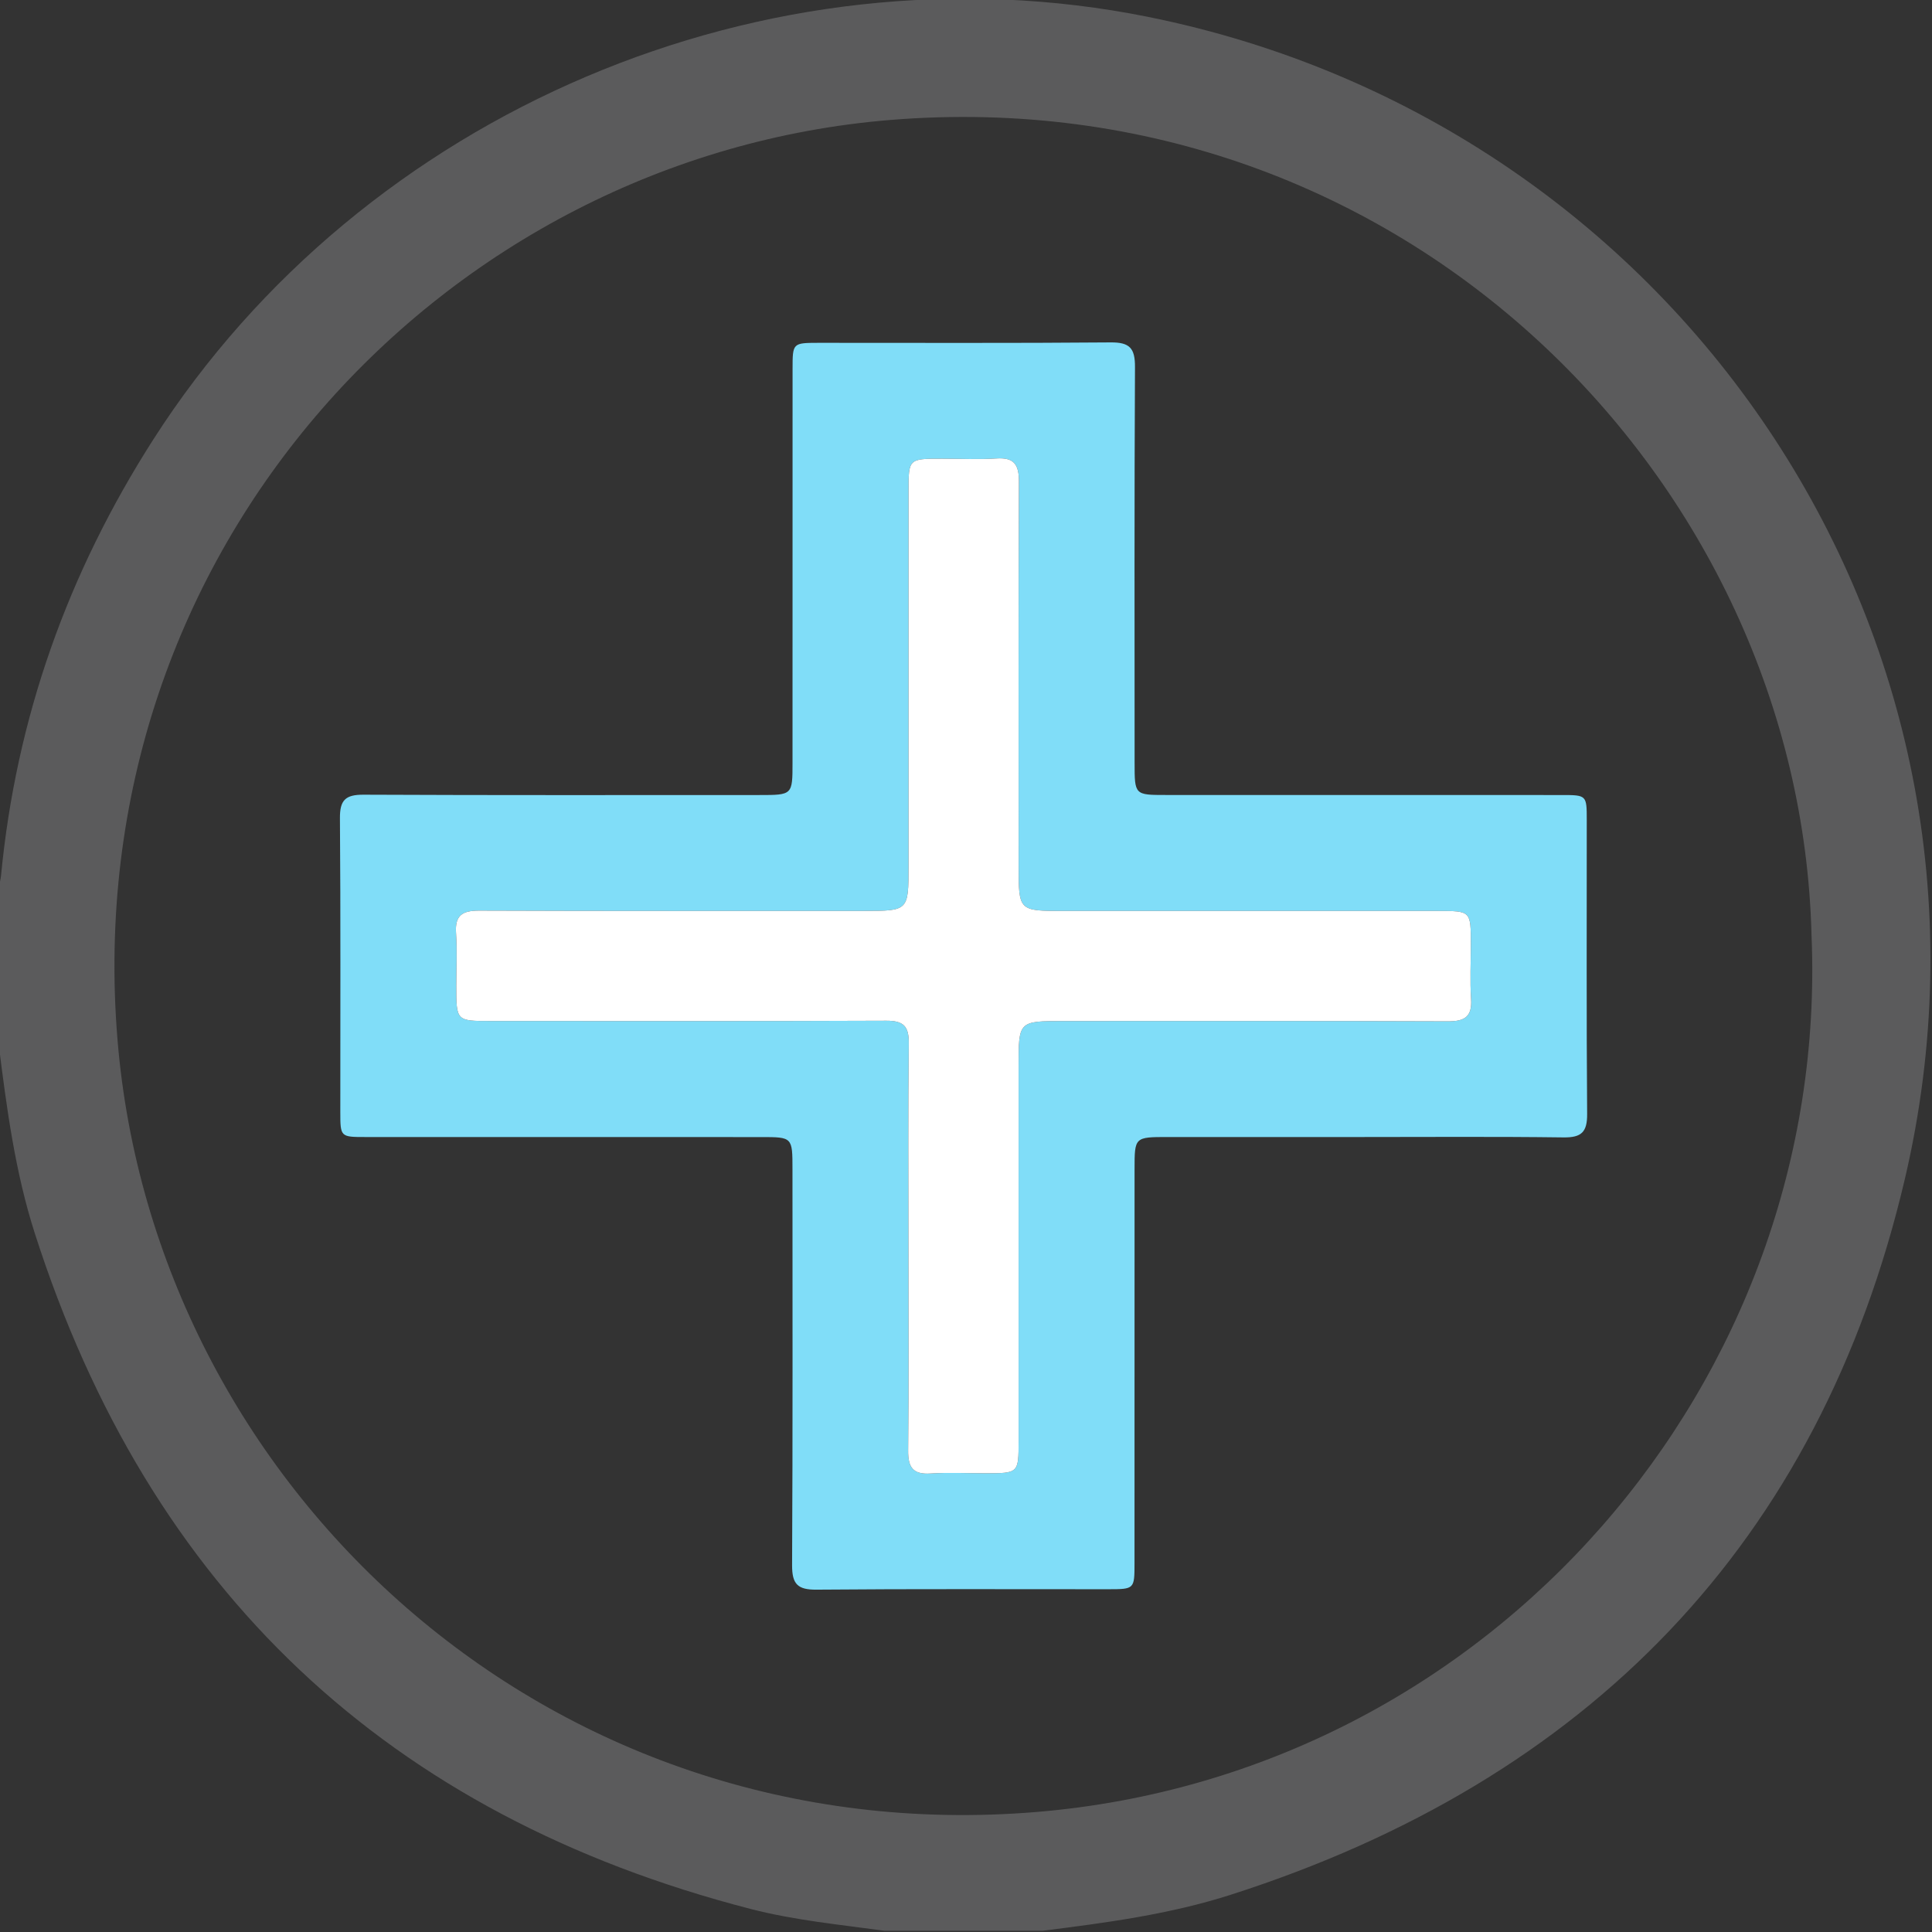 <svg width="512" height="512" viewBox="0 0 512 512" fill="none" xmlns="http://www.w3.org/2000/svg">
<rect x="0" y="0" width="512" height="512" fill="#333333" stroke="none"/>
<g clip-path="url(#clip0_166_316)">
<g clip-path="url(#clip1_166_316)">
<path d="M-0.32 276.971C-0.32 262.987 -0.32 249.004 -0.32 235.032C-0.12 234.057 0.167 233.093 0.268 232.105C4.27 190.241 17.979 151.854 40.643 116.444C96.166 29.714 203.209 -15.877 304.248 4.473C446.613 33.154 537.883 171.442 504.8 312.469C482.148 409.03 420.659 471.832 326.174 502.127C309.964 507.33 293.141 509.556 276.317 511.67C262.334 511.67 248.35 511.67 234.378 511.67C222.546 510.044 210.613 508.906 199.018 505.917C102.833 481.113 39.53 421.4 9.211 326.803C4.02 310.605 1.781 293.794 -0.32 276.971ZM480.071 247.815C477.095 127.476 371.915 20.684 235.942 31.791C118.055 41.422 20.33 145.25 31.15 275.658C40.931 393.533 144.747 491.007 274.741 480.188C395.243 470.156 485.075 365.89 480.071 247.815Z" fill="#5B5B5C"/>
<path d="M360.42 301.324C343.447 301.324 326.474 301.324 309.501 301.324C300.67 301.324 300.67 301.324 300.67 309.917C300.67 344.702 300.67 379.474 300.657 414.259C300.657 421.125 300.62 421.15 293.766 421.163C267.974 421.175 242.183 421.05 216.392 421.276C211.326 421.326 209.887 419.762 209.912 414.759C210.1 379.812 210.013 344.865 210.013 309.917C210.013 301.337 210.013 301.337 201.67 301.337C166.723 301.337 131.776 301.337 96.828 301.324C90.224 301.324 90.187 301.287 90.187 294.695C90.174 268.741 90.287 242.775 90.087 216.821C90.049 212.005 91.575 210.579 96.353 210.604C131.3 210.767 166.247 210.692 201.194 210.692C210.025 210.692 210.025 210.692 210.025 202.099C210.025 167.314 210.025 132.542 210.038 97.758C210.038 90.891 210.075 90.866 216.929 90.853C242.721 90.841 268.512 90.966 294.303 90.741C299.369 90.691 300.808 92.254 300.783 97.257C300.595 132.204 300.682 167.152 300.682 202.099C300.682 210.679 300.682 210.679 309.025 210.679C343.972 210.679 378.92 210.679 413.867 210.692C420.471 210.692 420.508 210.729 420.508 217.321C420.521 243.275 420.408 269.242 420.608 295.195C420.646 300.011 419.12 301.487 414.342 301.424C396.368 301.187 378.394 301.324 360.42 301.324ZM240.745 330.43C240.745 348.404 240.857 366.378 240.669 384.352C240.619 388.83 241.895 390.806 246.623 390.493C251.426 390.181 256.267 390.431 261.095 390.431C269.938 390.431 269.938 390.431 269.938 381.838C269.938 348.717 269.938 315.596 269.938 282.475C269.938 270.592 269.938 270.592 281.846 270.592C315.805 270.592 349.751 270.53 383.71 270.667C388.175 270.68 390.164 269.442 389.851 264.726C389.539 259.923 389.789 255.083 389.789 250.254C389.789 241.411 389.789 241.411 381.196 241.411C348.075 241.411 314.954 241.411 281.833 241.411C269.951 241.411 269.951 241.411 269.951 229.504C269.951 195.545 269.888 161.598 270.026 127.639C270.038 123.174 268.8 121.185 264.084 121.498C259.281 121.81 254.441 121.56 249.613 121.56C240.77 121.56 240.77 121.56 240.77 130.153C240.77 163.274 240.77 196.395 240.77 229.516C240.77 241.399 240.77 241.399 228.862 241.399C194.903 241.399 160.956 241.461 126.997 241.324C122.532 241.311 120.531 242.55 120.856 247.265C121.169 251.905 120.919 256.583 120.919 261.236C120.919 270.58 120.919 270.58 130.012 270.58C164.959 270.58 199.919 270.655 234.866 270.505C239.444 270.48 240.895 271.956 240.832 276.496C240.619 294.483 240.745 312.456 240.745 330.43Z" fill="#80DDF8"/>
<path d="M240.745 330.43C240.745 348.404 240.857 366.378 240.669 384.352C240.619 388.83 241.895 390.806 246.623 390.493C251.426 390.181 256.267 390.431 261.095 390.431C269.938 390.431 269.938 390.431 269.938 381.838V282.475C269.938 270.592 269.938 270.592 281.846 270.592C315.805 270.592 349.751 270.53 383.71 270.667C388.175 270.68 390.164 269.442 389.851 264.726C389.539 259.923 389.789 255.083 389.789 250.254C389.789 241.411 389.789 241.411 381.196 241.411H281.833C269.951 241.411 269.951 241.411 269.951 229.504C269.951 195.545 269.888 161.598 270.026 127.639C270.038 123.174 268.8 121.185 264.084 121.498C259.281 121.81 254.441 121.56 249.613 121.56C240.77 121.56 240.77 121.56 240.77 130.153V229.516C240.77 241.399 240.77 241.399 228.862 241.399C194.903 241.399 160.956 241.461 126.997 241.324C122.532 241.311 120.531 242.55 120.856 247.265C121.169 251.905 120.919 256.583 120.919 261.236C120.919 270.58 120.919 270.58 130.012 270.58C164.959 270.58 199.919 270.655 234.866 270.505C239.444 270.48 240.895 271.956 240.832 276.496C240.619 294.483 240.745 312.456 240.745 330.43Z" fill="white"/>
</g>
</g>
<defs>
<clipPath id="clip0_166_316">
<rect width="512" height="512" fill="white"/>
</clipPath>
<clipPath id="clip1_166_316">
<rect width="511.912" height="512" fill="white" transform="translate(-0.32 -0.33)"/>
</clipPath>
</defs>
</svg>
